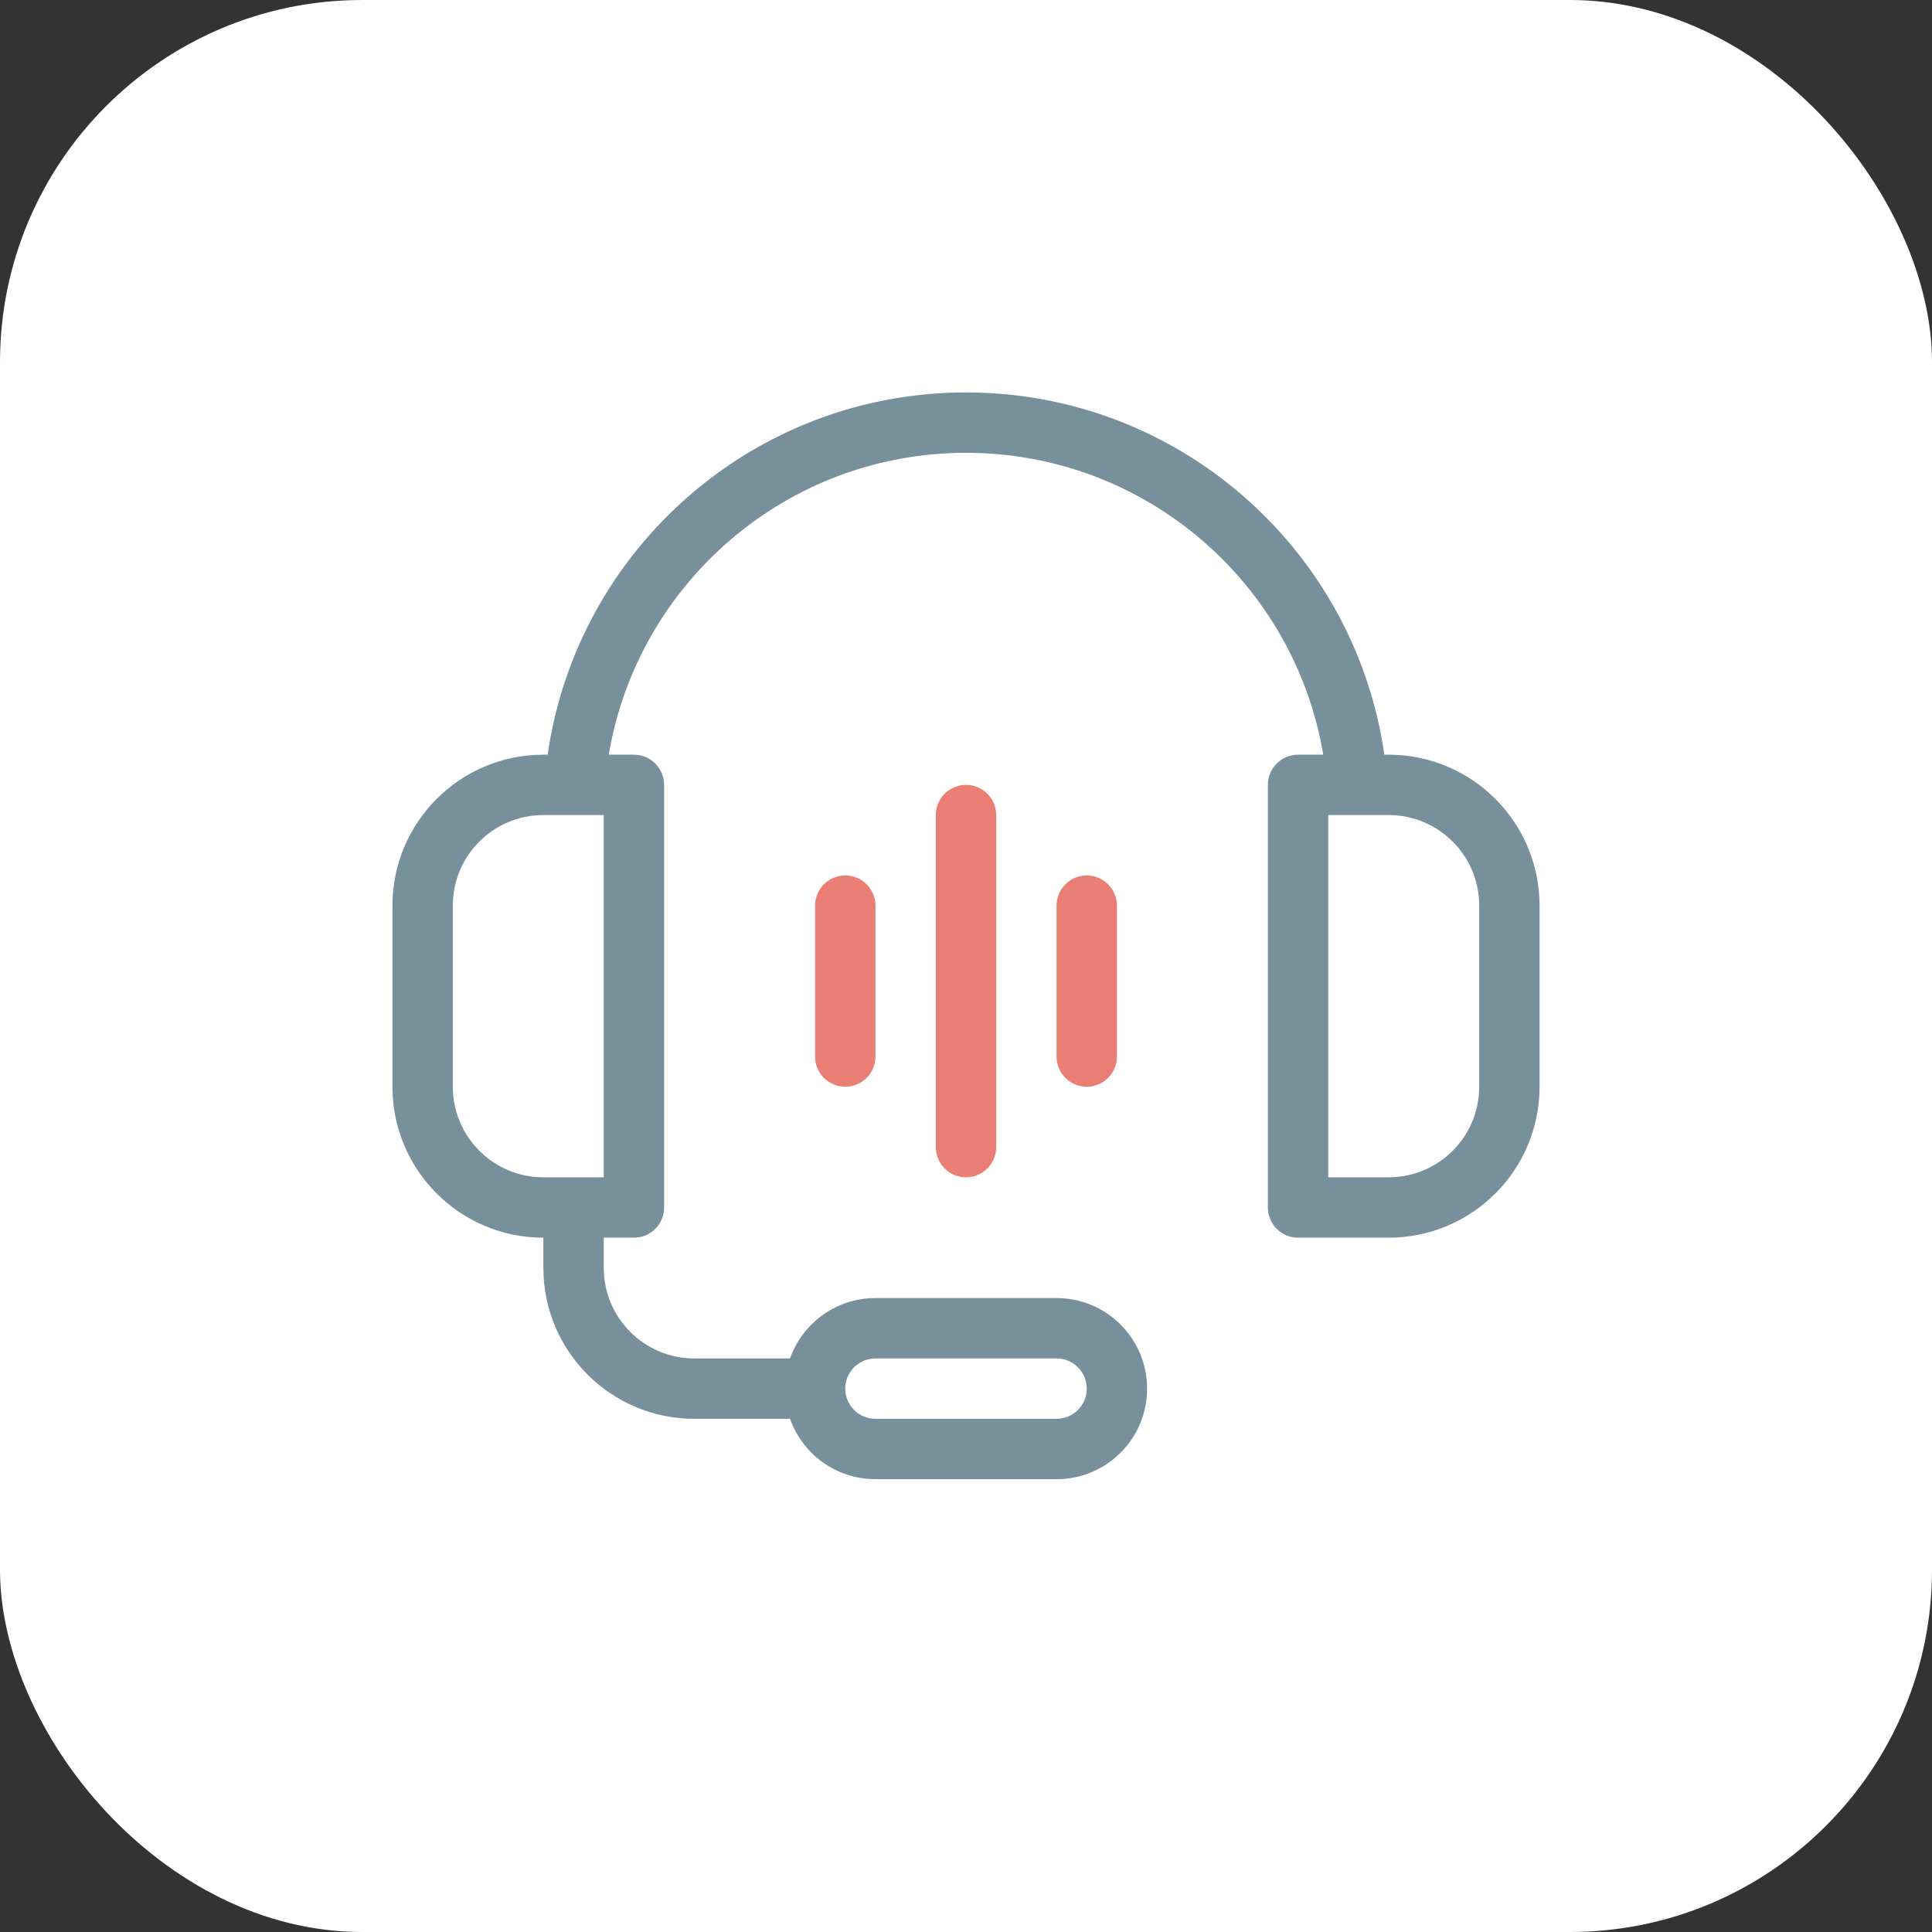 <svg width="64" height="64" viewBox="0 0 64 64" fill="none" xmlns="http://www.w3.org/2000/svg">
<rect x="0" y="0" width="64" height="64" fill="#333333" stroke="none"/>
<rect width="64" height="64" rx="12" fill="white"/>
<path fill-rule="evenodd" clip-rule="evenodd" d="M32 13C24.947 13 19.112 18.215 18.142 25H18C15.239 25 13 27.239 13 30V36C13 38.761 15.239 41 18 41V42C18 44.761 20.239 47 23 47H26.171C26.582 48.165 27.694 49 29 49H35C36.657 49 38 47.657 38 46C38 44.343 36.657 43 35 43H29C27.694 43 26.582 43.835 26.171 45H23C21.343 45 20 43.657 20 42V41H21C21.552 41 22 40.552 22 40V26C22 25.448 21.552 25 21 25H20.166C21.118 19.325 26.054 15 32 15C37.946 15 42.882 19.325 43.834 25H43C42.448 25 42 25.448 42 26L42 40C42 40.552 42.448 41 43 41H46C48.761 41 51 38.761 51 36V30C51 27.239 48.761 25 46 25H45.858C44.888 18.215 39.053 13 32 13ZM15 30C15 28.343 16.343 27 18 27H20V39H18C16.343 39 15 37.657 15 36V30ZM49 36C49 37.657 47.657 39 46 39H44L44 27L46 27C47.657 27 49 28.343 49 30V36ZM28 46C28 45.448 28.448 45 29 45H35C35.552 45 36 45.448 36 46C36 46.552 35.552 47 35 47H29C28.448 47 28 46.552 28 46Z" fill="#78909C"/>
<path d="M32 26C32.552 26 33 26.448 33 27V38C33 38.552 32.552 39 32 39C31.448 39 31 38.552 31 38V27C31 26.448 31.448 26 32 26Z" fill="#EA7E75"/>
<path d="M28 29C28.552 29 29 29.448 29 30V35C29 35.552 28.552 36 28 36C27.448 36 27 35.552 27 35V30C27 29.448 27.448 29 28 29Z" fill="#EA7E75"/>
<path d="M37 30C37 29.448 36.552 29 36 29C35.448 29 35 29.448 35 30V35C35 35.552 35.448 36 36 36C36.552 36 37 35.552 37 35V30Z" fill="#EA7E75"/>
</svg>
